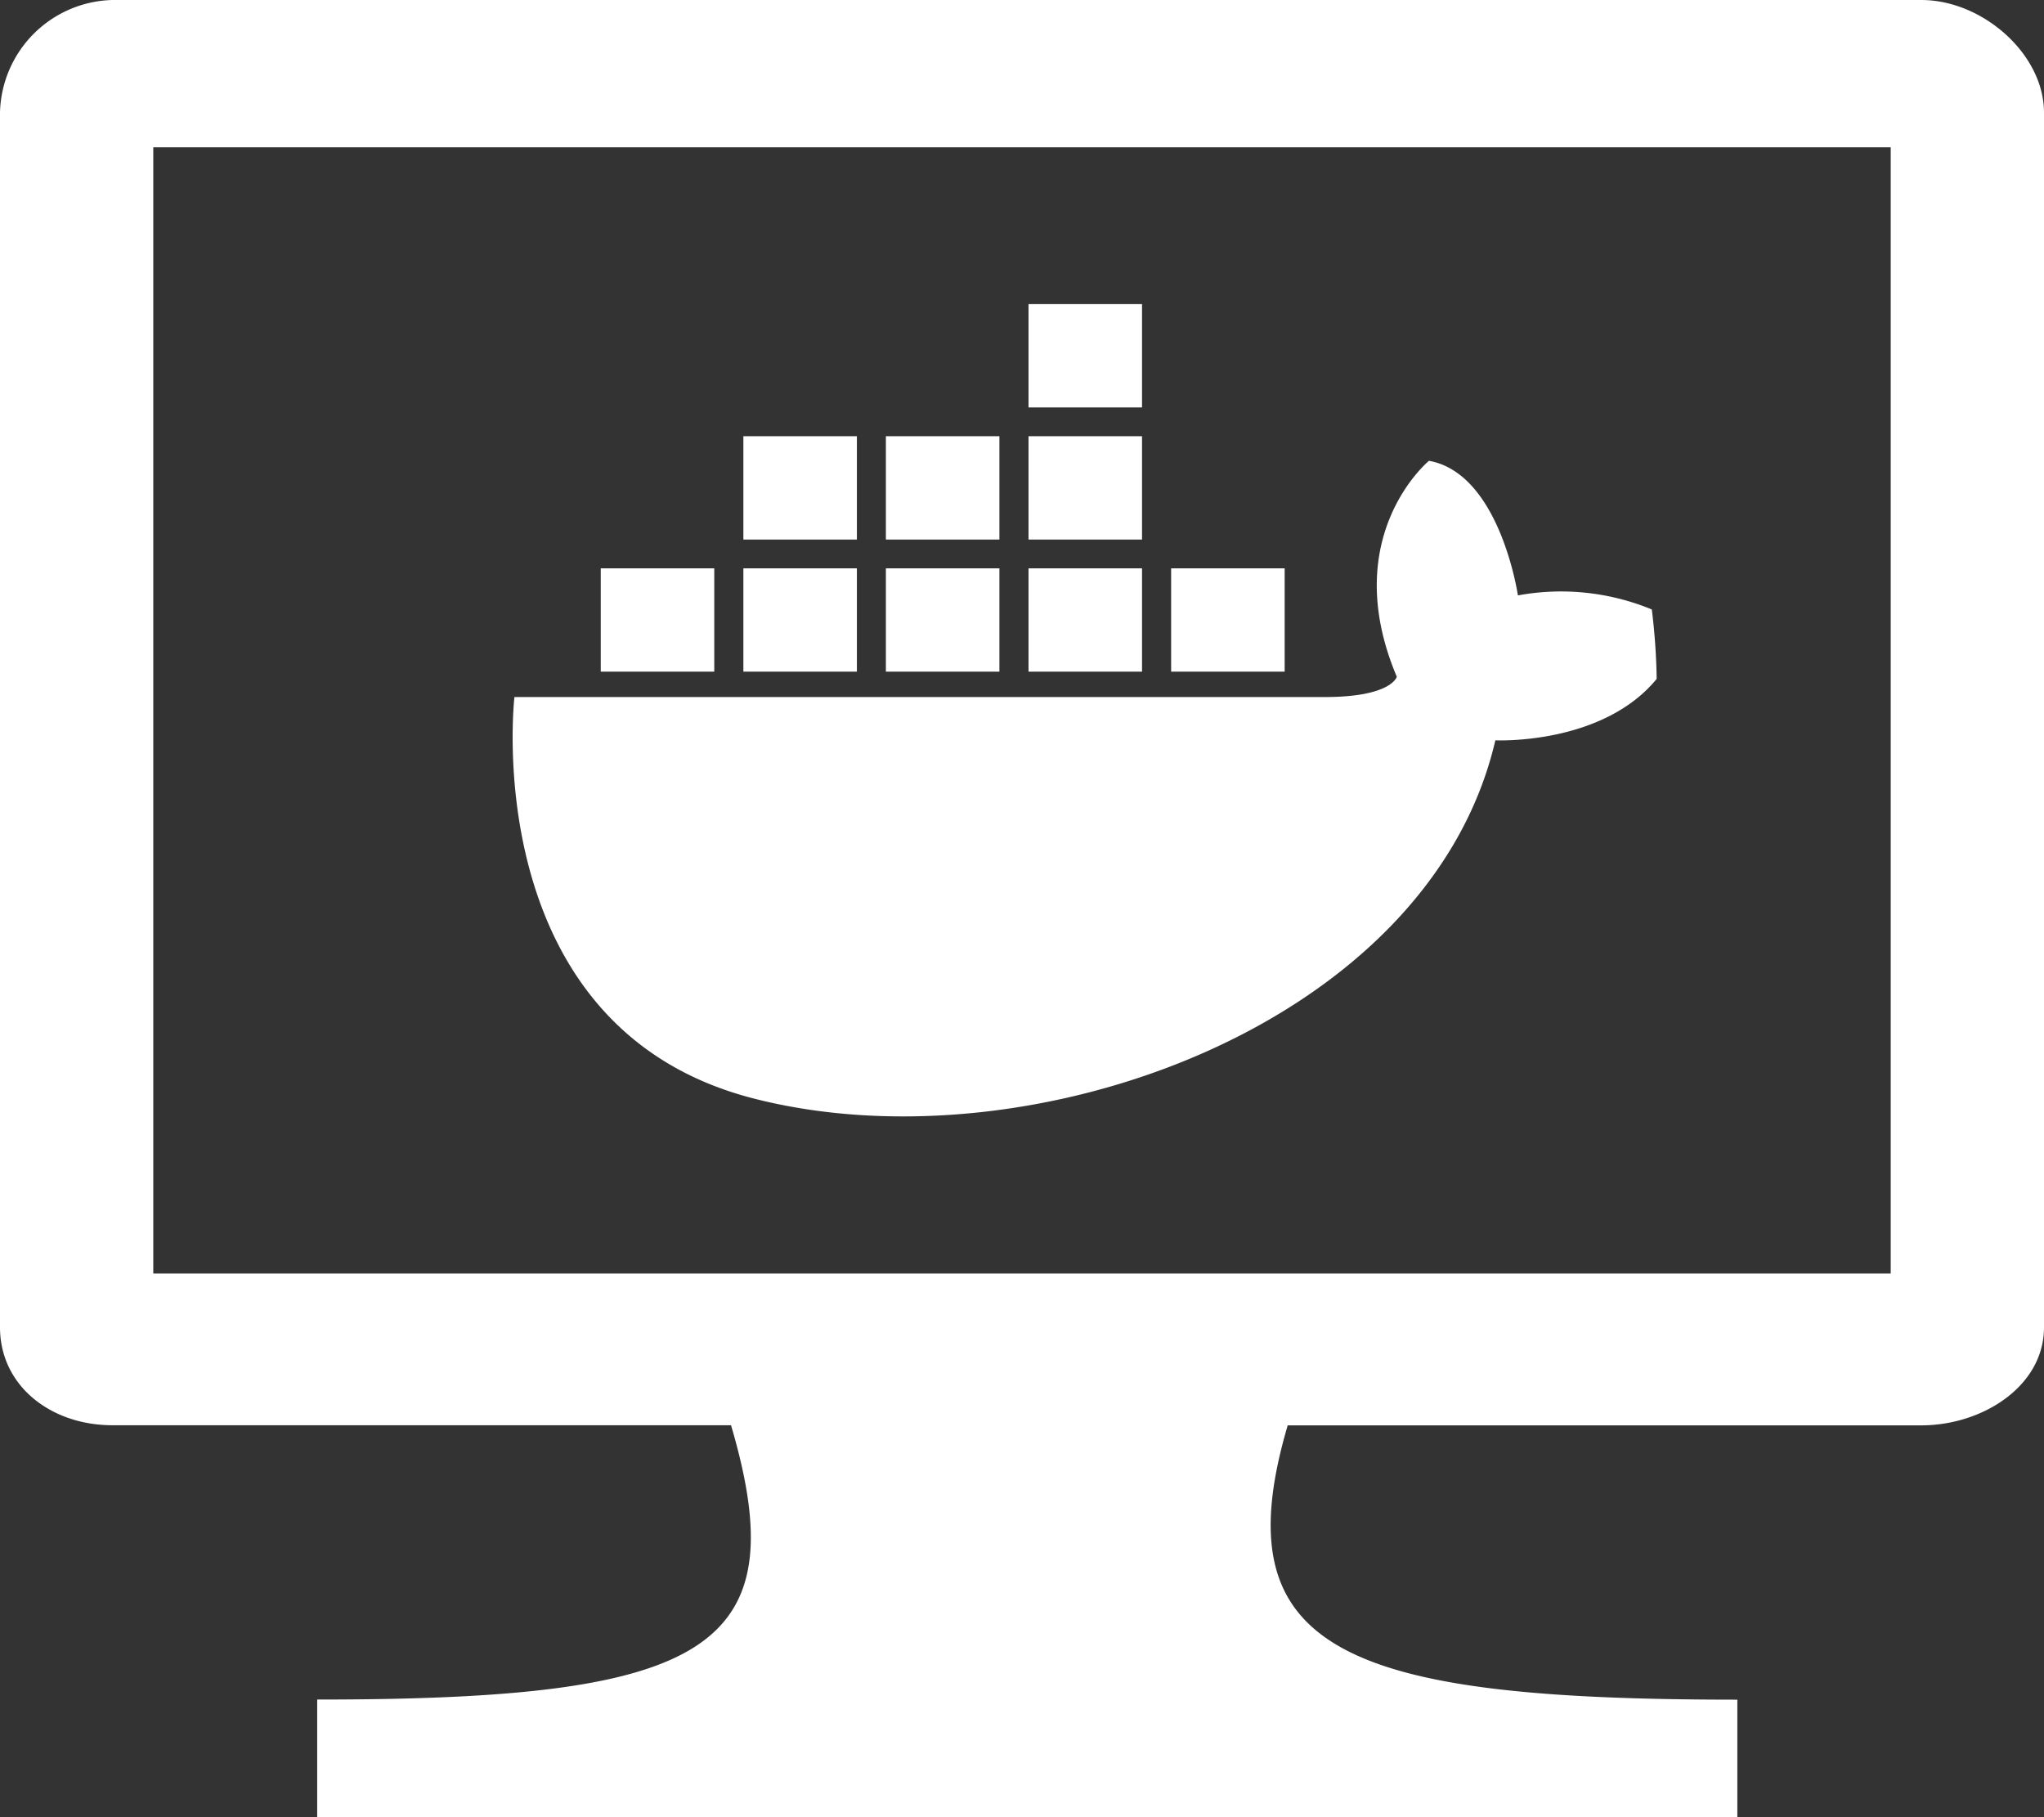 <svg xmlns="http://www.w3.org/2000/svg" width="180.43" height="160.38" viewBox="0 0 180.43 160.38"><rect x="0" y="0" width="180.43" height="160.38" fill="#333333" stroke="none"/><defs><style>.cls-1{fill:#ddd;fill-opacity:0;}.cls-2,.cls-3{fill:#fff;}.cls-3{fill-rule:evenodd;}</style></defs><title>Asset 1</title><g id="Layer_2" data-name="Layer 2"><g id="Layer_1-2" data-name="Layer 1"><path class="cls-1" d="M146.25,60.88a59.61,59.61,0,1,1,0-1C146.25,60.24,146.25,60.56,146.25,60.88Z"/><path class="cls-2" d="M146.24,59.92C141.42,65.79,132,65.34,132,65.34c-5.83,25.11-41,37.89-65.48,31.61S45.41,61.52,45.41,61.52h71.53c5.91,0,6.36-1.79,6.36-1.79-5.24-12.41,2.84-19.06,2.84-19.06,6.28,1.12,7.85,11.88,7.85,11.88a21,21,0,0,1,11.82,1.24A56.14,56.14,0,0,1,146.24,59.92Z"/><rect class="cls-2" x="53.03" y="50.16" width="10.02" height="9.12"/><rect class="cls-2" x="65.62" y="50.16" width="10.02" height="9.12"/><rect class="cls-2" x="103.38" y="50.16" width="10.02" height="9.12"/><rect class="cls-2" x="90.79" y="50.16" width="10.02" height="9.12"/><rect class="cls-2" x="90.79" y="26.84" width="10.02" height="9.12"/><rect class="cls-2" x="78.2" y="50.16" width="10.02" height="9.12"/><rect class="cls-2" x="65.62" y="38.5" width="10.02" height="9.12"/><rect class="cls-2" x="90.79" y="38.5" width="10.02" height="9.12"/><rect class="cls-2" x="78.2" y="38.5" width="10.02" height="9.12"/></g><g id="Layer_2-2" data-name="Layer 2"><g id="A_2" data-name="A 2"><path class="cls-3" d="M180.43,9.94V117.15c0,5.19-5.42,8.65-10.83,8.65H113.67c-5.86,19.88,5,24.21,39.69,24.21v10.37H28V150c34.28,0,42.4-4.32,36.53-24.21H9.92c-5.41,0-9.92-3.46-9.92-8.65V9.94A10.18,10.18,0,0,1,9.92,0H169.6C175,0,180.43,4.76,180.43,9.94ZM13.53,13V112.4H166.9V13Z"/></g></g></g></svg>